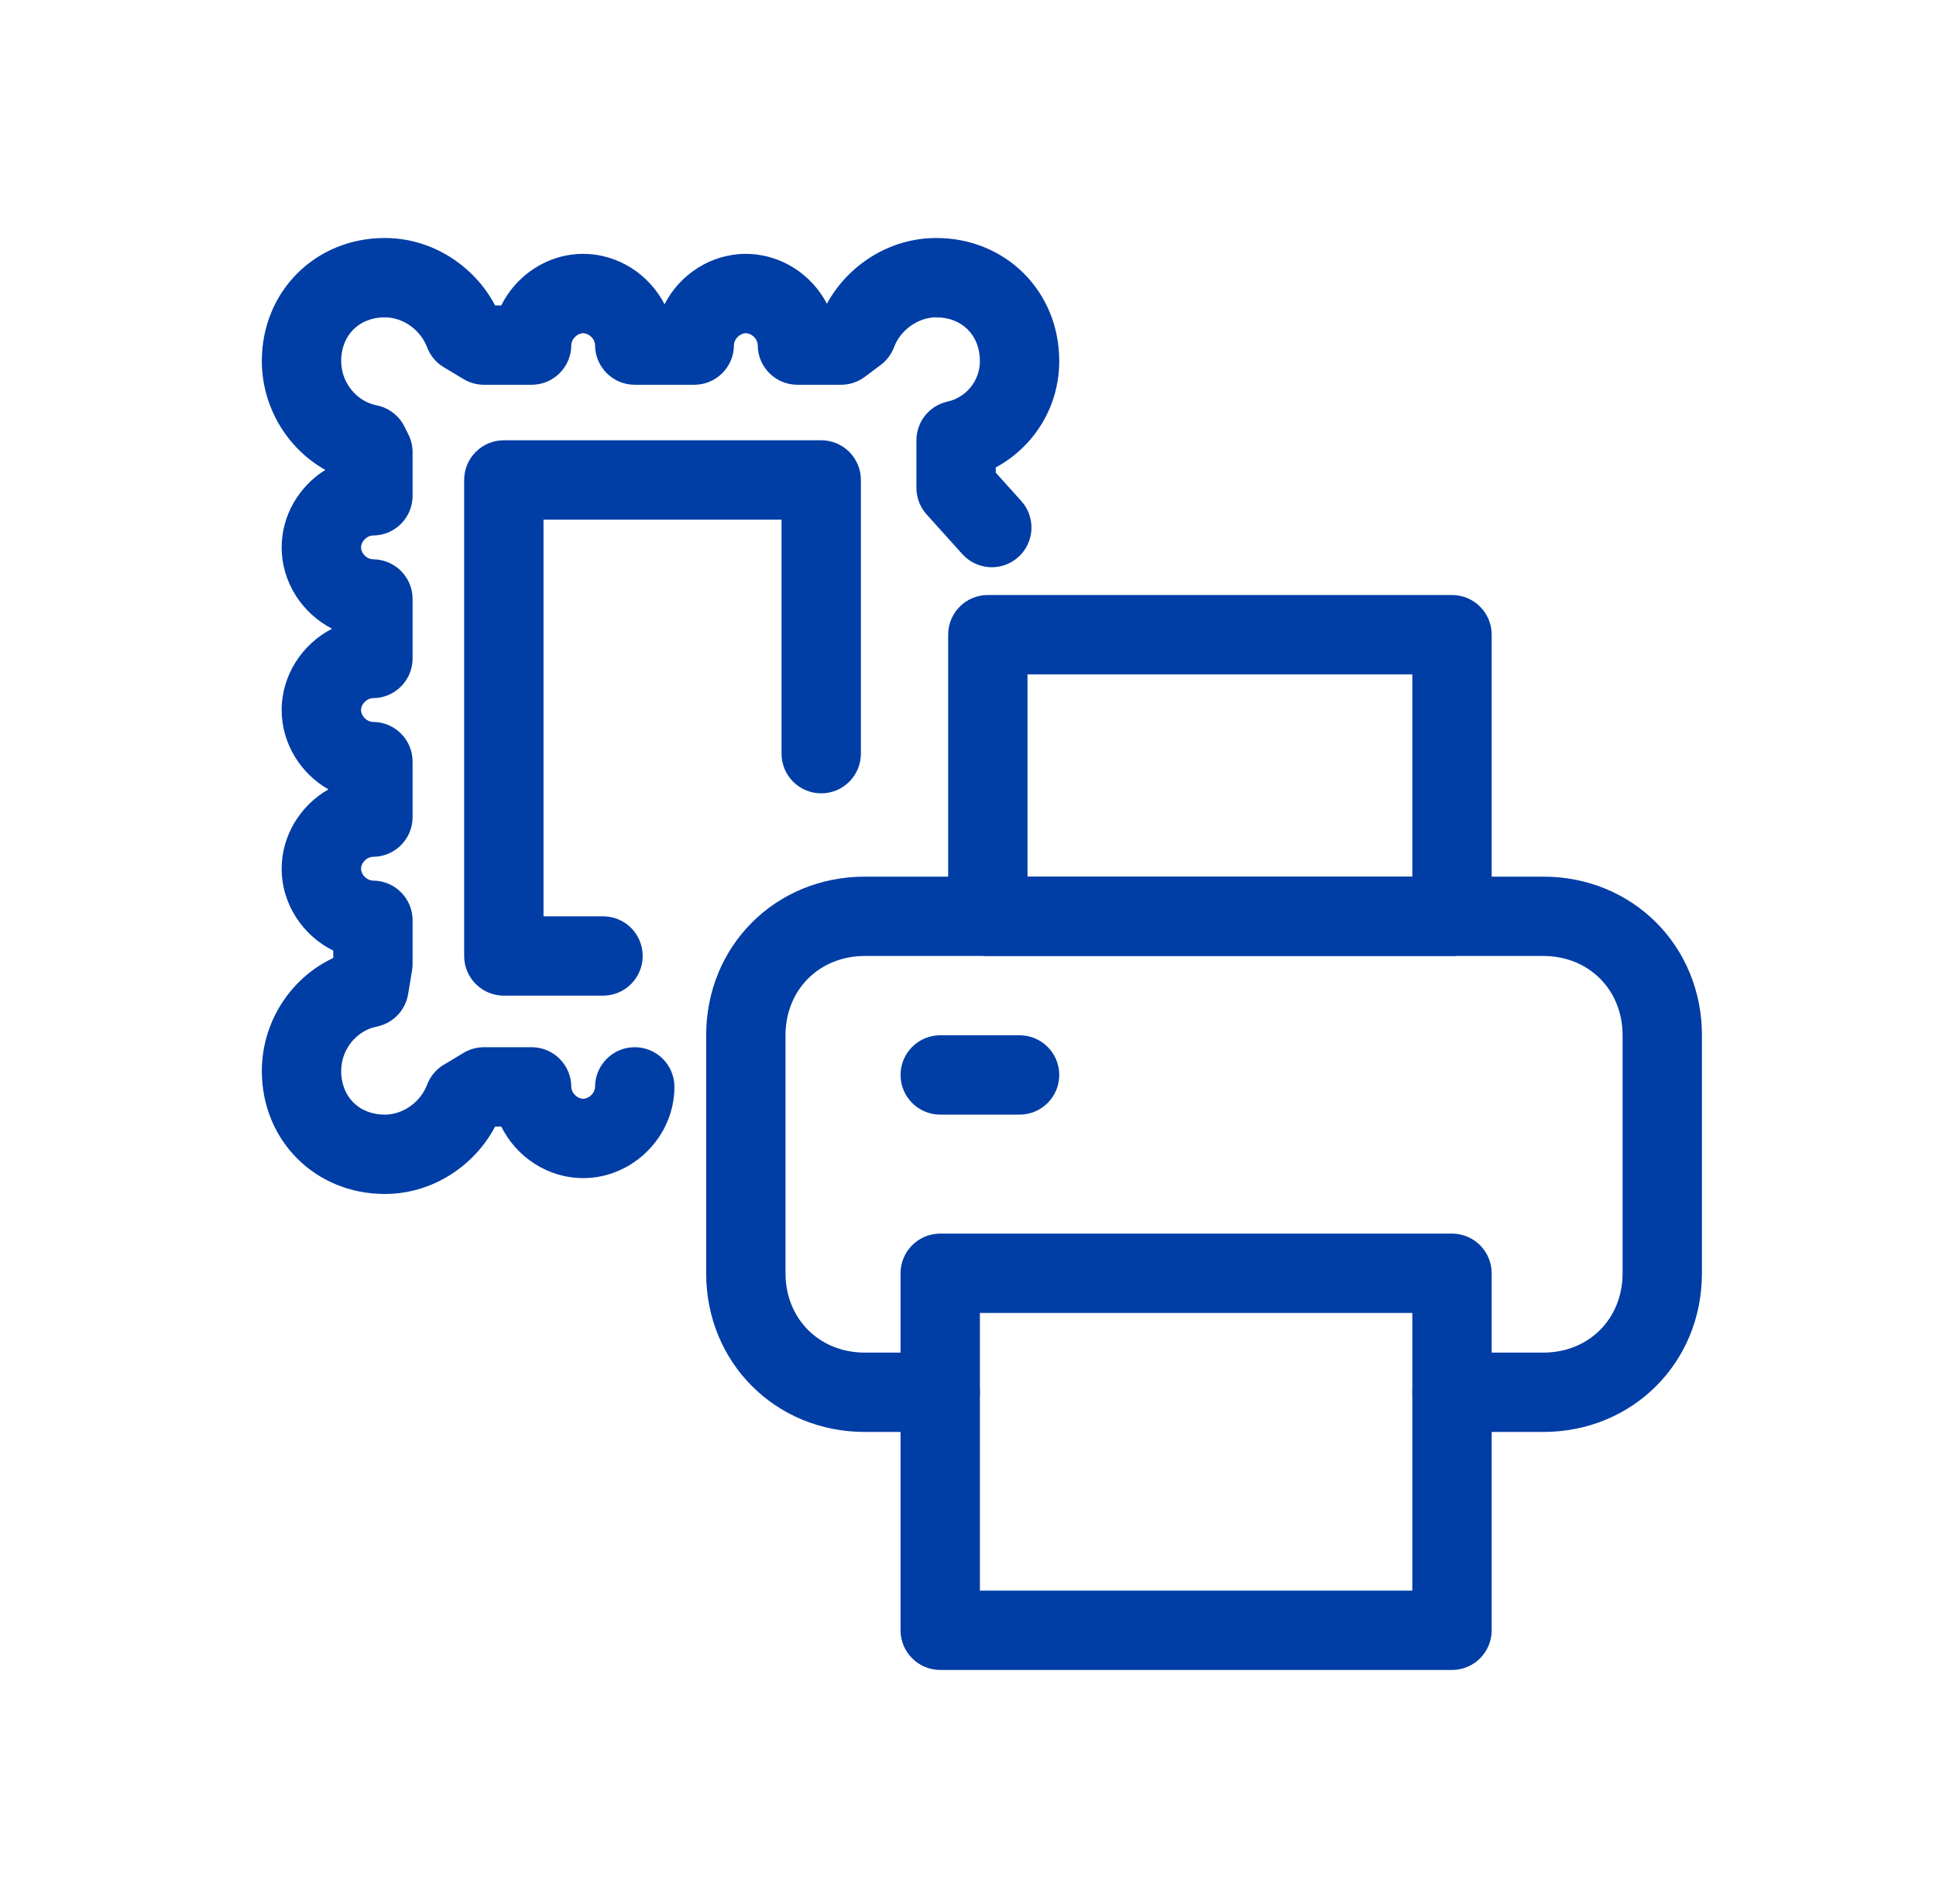 <svg width="61" height="60" viewBox="0 0 61 60" fill="none" xmlns="http://www.w3.org/2000/svg">
<path fill-rule="evenodd" clip-rule="evenodd" d="M27.25 30.125C25.816 30.125 24.75 31.19 24.75 32.624V40.124C24.75 41.559 25.816 42.624 27.25 42.624H29.625C30.316 42.624 30.875 43.184 30.875 43.874C30.875 44.565 30.316 45.124 29.625 45.124H27.25C24.435 45.124 22.25 42.94 22.25 40.124V32.624C22.25 29.809 24.435 27.625 27.25 27.625H48.625C51.441 27.625 53.625 29.809 53.625 32.624V40.124C53.625 42.94 51.441 45.124 48.625 45.124H45.75C45.06 45.124 44.5 44.565 44.5 43.874C44.5 43.184 45.06 42.624 45.75 42.624H48.625C50.06 42.624 51.125 41.559 51.125 40.124V32.624C51.125 31.19 50.06 30.125 48.625 30.125H27.25Z" fill="#003DA5"/>
<path fill-rule="evenodd" clip-rule="evenodd" d="M28.375 40.124C28.375 39.434 28.935 38.874 29.625 38.874H45.75C46.441 38.874 47 39.434 47 40.124V51.374C47 52.065 46.441 52.624 45.75 52.624H29.625C28.935 52.624 28.375 52.065 28.375 51.374V40.124ZM30.875 41.374V50.124H44.5V41.374H30.875Z" fill="#003DA5"/>
<path fill-rule="evenodd" clip-rule="evenodd" d="M29.875 20C29.875 19.31 30.434 18.75 31.125 18.75H45.75C46.44 18.75 47 19.31 47 20V28.875C47 29.565 46.44 30.125 45.75 30.125H31.125C30.434 30.125 29.875 29.565 29.875 28.875V20ZM32.375 21.25V27.625H44.5V21.25H32.375Z" fill="#003DA5"/>
<path fill-rule="evenodd" clip-rule="evenodd" d="M28.375 33.874C28.375 33.184 28.935 32.624 29.625 32.624H32.125C32.816 32.624 33.375 33.184 33.375 33.874C33.375 34.565 32.816 35.124 32.125 35.124H29.625C28.935 35.124 28.375 34.565 28.375 33.874Z" fill="#003DA5"/>
<path fill-rule="evenodd" clip-rule="evenodd" d="M14.625 15.124C14.625 14.434 15.185 13.874 15.875 13.874H25.875C26.566 13.874 27.125 14.434 27.125 15.124V23.75C27.125 24.44 26.566 25 25.875 25C25.185 25 24.625 24.44 24.625 23.75V16.375H17.125V28.875H19C19.691 28.875 20.25 29.434 20.25 30.125C20.25 30.815 19.691 31.375 19 31.375H15.875C15.185 31.375 14.625 30.815 14.625 30.125V15.124Z" fill="#003DA5"/>
<path fill-rule="evenodd" clip-rule="evenodd" d="M12.125 10C11.315 10 10.75 10.565 10.75 11.375C10.75 12.055 11.229 12.646 11.87 12.774C12.248 12.85 12.57 13.096 12.743 13.441L12.868 13.691C12.955 13.865 13 14.056 13 14.25V15.625C13 16.315 12.44 16.875 11.75 16.875C11.674 16.875 11.578 16.909 11.493 16.993C11.409 17.078 11.375 17.174 11.375 17.25C11.375 17.326 11.409 17.422 11.493 17.507C11.578 17.591 11.674 17.625 11.75 17.625C12.44 17.625 13 18.185 13 18.875V20.75C13 21.44 12.44 22 11.75 22C11.674 22 11.578 22.034 11.493 22.118C11.409 22.203 11.375 22.299 11.375 22.375C11.375 22.451 11.409 22.547 11.493 22.632C11.578 22.716 11.674 22.75 11.75 22.75C12.44 22.75 13 23.31 13 24V25.75C13 26.44 12.44 27 11.75 27C11.674 27 11.578 27.034 11.493 27.118C11.409 27.203 11.375 27.299 11.375 27.375C11.375 27.451 11.409 27.547 11.493 27.632C11.578 27.716 11.674 27.75 11.75 27.75C12.44 27.75 13 28.31 13 29V30.375C13 30.444 12.994 30.513 12.983 30.581L12.858 31.331C12.773 31.843 12.379 32.249 11.87 32.351C11.229 32.479 10.75 33.07 10.75 33.75C10.75 34.56 11.315 35.125 12.125 35.125C12.7 35.125 13.252 34.725 13.455 34.186C13.554 33.922 13.74 33.699 13.982 33.553L14.607 33.178C14.801 33.062 15.023 33 15.25 33H16.75C17.44 33 18 33.56 18 34.25C18 34.326 18.034 34.422 18.118 34.507C18.203 34.591 18.299 34.625 18.375 34.625C18.451 34.625 18.547 34.591 18.632 34.507C18.716 34.422 18.75 34.326 18.75 34.25C18.75 33.56 19.31 33 20 33C20.69 33 21.25 33.56 21.25 34.25C21.25 35.815 19.94 37.125 18.375 37.125C17.255 37.125 16.266 36.455 15.794 35.5H15.6C14.949 36.738 13.628 37.625 12.125 37.625C9.935 37.625 8.25 35.94 8.25 33.75C8.25 32.234 9.131 30.83 10.5 30.188V29.956C9.545 29.484 8.875 28.495 8.875 27.375C8.875 26.316 9.475 25.373 10.348 24.875C9.475 24.377 8.875 23.434 8.875 22.375C8.875 21.27 9.528 20.292 10.463 19.812C9.528 19.333 8.875 18.355 8.875 17.25C8.875 16.23 9.43 15.319 10.25 14.808C9.025 14.12 8.25 12.796 8.25 11.375C8.25 9.185 9.935 7.5 12.125 7.5C13.628 7.5 14.949 8.387 15.6 9.625H15.794C16.266 8.67 17.255 8 18.375 8C19.48 8 20.458 8.653 20.938 9.588C21.417 8.653 22.395 8 23.5 8C24.599 8 25.572 8.645 26.054 9.571C26.714 8.361 28.018 7.5 29.5 7.5C31.69 7.5 33.375 9.185 33.375 11.375C33.375 12.852 32.551 14.095 31.375 14.73V14.895L32.179 15.789C32.641 16.302 32.599 17.092 32.086 17.554C31.573 18.016 30.783 17.974 30.321 17.461L29.196 16.211C28.989 15.982 28.875 15.684 28.875 15.375V13.875C28.875 13.289 29.282 12.782 29.854 12.655C30.431 12.526 30.875 12.014 30.875 11.375C30.875 10.565 30.31 10 29.5 10C28.925 10 28.373 10.399 28.17 10.939C28.087 11.162 27.941 11.357 27.75 11.5L27.25 11.875C27.034 12.037 26.77 12.125 26.5 12.125H25.125C24.435 12.125 23.875 11.565 23.875 10.875C23.875 10.799 23.841 10.703 23.757 10.618C23.672 10.534 23.576 10.5 23.5 10.5C23.424 10.5 23.328 10.534 23.243 10.618C23.159 10.703 23.125 10.799 23.125 10.875C23.125 11.565 22.565 12.125 21.875 12.125H20C19.31 12.125 18.75 11.565 18.75 10.875C18.75 10.799 18.716 10.703 18.632 10.618C18.547 10.534 18.451 10.5 18.375 10.5C18.299 10.5 18.203 10.534 18.118 10.618C18.034 10.703 18 10.799 18 10.875C18 11.565 17.44 12.125 16.75 12.125H15.25C15.023 12.125 14.801 12.063 14.607 11.947L13.982 11.572C13.74 11.427 13.554 11.203 13.455 10.939C13.252 10.399 12.7 10 12.125 10Z" fill="#003DA5"/>
</svg>
